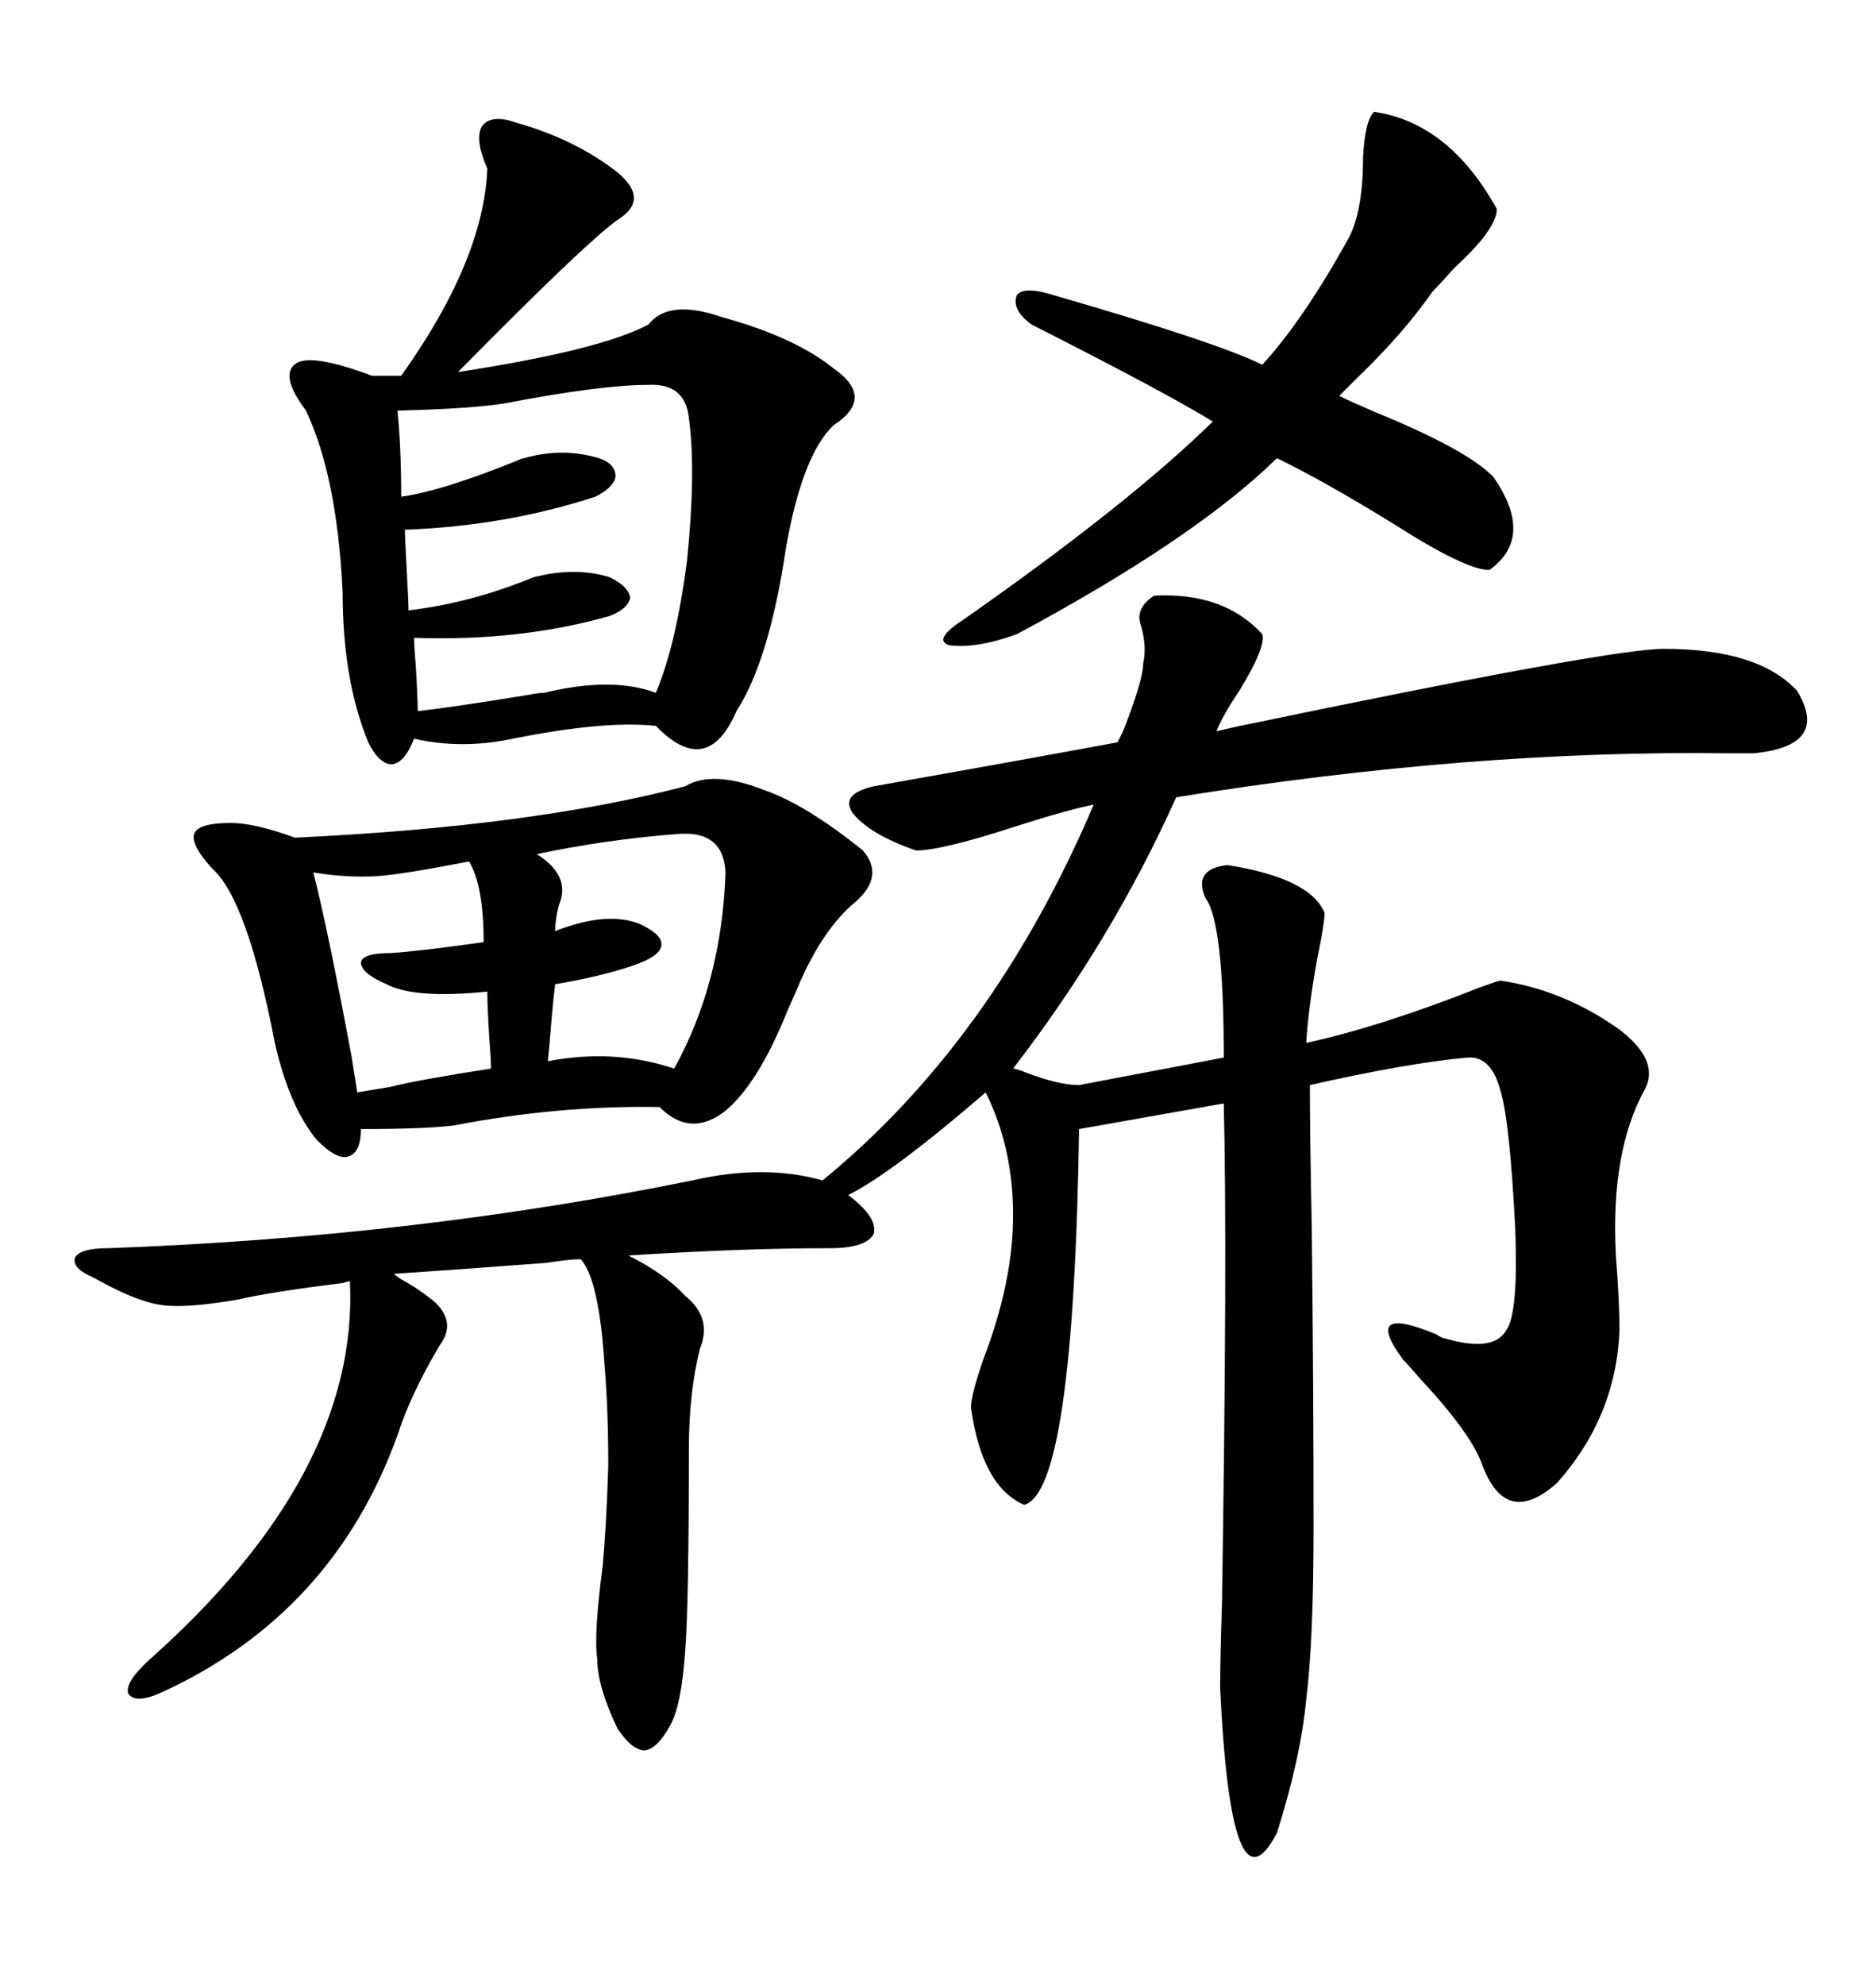 <svg xmlns="http://www.w3.org/2000/svg" xmlns:xlink="http://www.w3.org/1999/xlink" width="300" height="317.285"><path d="M239.36 33.40L239.36 33.40Q239.36 36.62 232.62 42.77L232.62 42.77Q230.27 45.41 229.10 46.58L229.10 46.58Q224.41 53.32 217.09 60.35L217.09 60.35Q215.33 62.11 214.16 63.28L214.16 63.28Q215.92 64.16 220.02 65.92L220.02 65.92Q234.38 71.78 238.77 76.17L238.77 76.17Q245.51 85.84 238.18 91.11L238.18 91.11Q234.38 91.11 222.95 83.79L222.95 83.79Q211.52 76.76 204.20 73.24L204.20 73.24Q191.02 86.13 162.60 101.37L162.60 101.37Q156.15 103.71 151.76 103.13L151.76 103.13Q149.12 102.25 154.10 99.02L154.10 99.02Q180.47 80.57 193.95 67.38L193.95 67.38Q186.33 62.70 164.94 51.86L164.94 51.86Q161.72 49.51 162.60 47.17L162.60 47.17Q163.77 45.70 168.46 47.17L168.46 47.17Q194.82 54.79 201.86 58.30L201.86 58.30Q208.30 51.27 215.33 38.67L215.33 38.67Q217.97 34.28 217.97 25.20L217.97 25.20Q218.26 19.34 219.73 17.87L219.73 17.87Q231.74 19.63 239.36 33.40ZM82.62 19.63L82.62 19.63Q91.99 22.27 98.73 27.54L98.73 27.54Q104.00 31.93 98.73 35.16L98.73 35.16Q93.46 38.96 73.24 59.47L73.24 59.47Q96.09 55.96 103.71 51.86L103.71 51.86Q106.93 47.75 115.43 50.68L115.43 50.68Q127.15 53.91 133.30 58.89L133.30 58.89Q140.04 63.57 133.30 67.97L133.30 67.97Q128.32 72.66 125.68 87.60L125.68 87.60Q123.05 105.47 117.77 113.67L117.77 113.67Q113.09 124.51 104.88 116.02L104.88 116.02Q96.68 115.14 82.03 118.07L82.03 118.07Q73.83 119.82 66.21 118.07L66.21 118.07Q64.75 121.88 62.70 122.17L62.70 122.17Q60.64 122.17 58.89 118.65L58.89 118.65Q54.79 108.69 54.79 94.63L54.79 94.63Q53.91 76.17 48.93 65.63L48.93 65.63Q44.53 59.77 47.46 58.01L47.46 58.01Q50.10 56.54 59.47 60.06L59.47 60.06Q62.40 60.06 64.16 60.06L64.16 60.06Q77.34 41.60 77.93 26.95L77.93 26.95Q75.88 22.27 77.05 20.21L77.05 20.21Q78.52 18.16 82.62 19.63ZM103.71 61.52L103.71 61.52Q96.09 61.52 80.86 64.45L80.86 64.45Q75.59 65.33 63.57 65.63L63.57 65.63Q64.16 71.78 64.16 79.39L64.16 79.39Q70.61 78.52 82.91 73.54L82.91 73.54Q83.50 73.24 83.79 73.24L83.79 73.24Q89.94 71.48 95.80 73.24L95.80 73.24Q98.44 74.12 98.44 76.17L98.44 76.17Q98.14 77.93 95.21 79.39L95.21 79.39Q80.86 84.08 64.75 84.67L64.75 84.67Q64.75 85.84 65.04 91.11L65.04 91.11Q65.33 96.39 65.33 97.56L65.33 97.56Q75.29 96.39 85.25 92.29L85.25 92.29Q91.99 90.53 97.56 92.29L97.56 92.29Q100.49 93.75 100.78 95.51L100.78 95.51Q100.49 97.27 97.56 98.44L97.56 98.44Q83.20 102.54 66.21 101.95L66.21 101.95Q66.21 103.13 66.50 106.64L66.50 106.64Q66.80 111.62 66.80 113.67L66.80 113.67Q72.07 113.09 84.67 111.04L84.67 111.04Q86.13 110.74 87.01 110.74L87.01 110.74Q97.85 108.11 104.88 110.74L104.88 110.74Q108.11 103.13 109.86 89.65L109.86 89.65Q111.33 75.29 110.16 66.80L110.16 66.80Q109.57 61.23 103.71 61.52ZM122.17 126.27L122.17 126.27Q128.91 128.61 137.99 135.94L137.99 135.94Q141.50 140.04 136.82 144.14L136.82 144.14Q131.84 148.24 128.03 156.74L128.03 156.74Q127.44 158.20 125.98 161.43L125.98 161.43Q121.29 173.14 116.02 177.54L116.02 177.54Q110.45 181.93 105.47 176.95L105.47 176.95Q89.36 176.66 72.66 179.88L72.66 179.88Q67.97 180.47 57.71 180.47L57.71 180.47Q57.71 184.28 55.66 184.86L55.66 184.86Q53.91 185.45 50.68 182.23L50.68 182.23Q46.29 176.95 43.95 166.70L43.95 166.70Q39.55 143.85 33.98 138.87L33.98 138.87Q30.47 135.06 31.05 133.30L31.05 133.30Q31.64 131.54 36.91 131.54L36.91 131.54Q40.72 131.54 47.17 133.89L47.17 133.89Q84.96 132.13 109.57 125.68L109.57 125.68Q113.96 123.05 122.17 126.27ZM108.40 133.30L108.40 133.30Q96.97 134.18 85.84 136.52L85.84 136.52Q91.41 140.04 89.36 144.73L89.36 144.73Q88.77 147.07 88.77 148.83L88.77 148.83Q96.97 145.61 102.25 147.66L102.25 147.66Q106.05 149.41 105.76 151.17L105.76 151.17Q105.47 152.93 101.07 154.39L101.07 154.39Q95.80 156.15 88.77 157.32L88.77 157.32Q88.48 159.67 88.18 163.18L88.18 163.18Q87.89 166.99 87.60 169.63L87.60 169.63Q98.14 167.58 107.81 170.80L107.81 170.80Q115.43 157.03 116.02 139.45L116.02 139.45Q115.72 132.71 108.40 133.30ZM75 137.70L75 137.70Q64.45 139.75 60.35 140.04L60.35 140.04Q55.37 140.33 50.10 139.45L50.10 139.45Q52.44 148.54 56.25 169.04L56.25 169.04Q56.84 172.85 57.13 174.61L57.13 174.61Q58.89 174.32 62.40 173.73L62.40 173.73Q67.09 172.56 78.52 170.80L78.52 170.80Q78.52 169.34 78.22 165.53L78.22 165.53Q77.93 160.84 77.93 158.50L77.93 158.50Q66.21 159.67 61.82 157.32L61.82 157.32Q57.71 155.57 57.71 153.81L57.71 153.81Q58.01 152.34 62.40 152.34L62.40 152.34Q67.09 152.05 77.34 150.59L77.34 150.59Q77.34 141.50 75 137.70ZM110.74 188.67L110.74 188.67Q122.17 186.04 131.54 188.67L131.54 188.67Q158.79 166.41 174.90 128.61L174.90 128.61Q170.51 129.49 162.30 132.13L162.30 132.13Q150.59 135.94 146.48 135.94L146.48 135.94Q138.87 133.30 136.23 129.79L136.23 129.79Q134.47 126.86 139.75 125.68L139.75 125.68Q162.89 121.58 178.71 118.65L178.71 118.65Q179.00 118.07 179.59 116.89L179.59 116.89Q182.81 108.69 182.81 106.05L182.81 106.05Q183.40 103.42 182.52 100.20L182.52 100.20Q181.35 97.27 184.57 95.21L184.57 95.21Q195.70 94.63 201.86 101.37L201.86 101.37Q202.44 103.42 198.34 110.16L198.34 110.16Q195.41 114.55 194.53 116.89L194.53 116.89Q195.70 116.60 198.34 116.02L198.34 116.02Q257.52 103.71 266.02 103.71L266.02 103.71Q281.25 103.71 287.40 110.45L287.40 110.45Q292.68 119.24 280.37 120.41L280.37 120.41Q279.49 120.41 276.86 120.41L276.86 120.41Q235.25 119.82 188.09 127.44L188.09 127.44Q177.83 150.29 162.01 170.80L162.01 170.80Q162.30 170.80 163.18 171.09L163.18 171.09Q169.04 173.44 172.56 173.44L172.56 173.44L195.70 169.04Q195.70 147.36 192.77 143.55L192.77 143.55Q190.72 138.87 196.29 138.28L196.29 138.28Q209.47 140.33 211.82 145.90L211.82 145.90Q211.82 147.66 210.64 153.22L210.64 153.22Q209.18 161.43 208.89 166.70L208.89 166.70Q220.90 164.06 236.43 157.91L236.43 157.91Q239.65 156.74 239.94 156.74L239.94 156.74Q249.90 158.20 258.69 164.36L258.69 164.36Q265.43 169.34 263.09 174.02L263.09 174.02Q257.52 183.98 258.40 200.68L258.40 200.68Q258.98 208.01 258.98 212.70L258.98 212.70Q258.40 226.46 249.02 237.01L249.02 237.01Q240.82 244.34 237.01 234.08L237.01 234.08Q235.25 229.10 227.05 220.31L227.05 220.31Q225.29 218.26 224.41 217.38L224.41 217.38Q217.68 208.30 229.69 213.28L229.69 213.28Q230.57 213.87 230.86 213.87L230.86 213.87Q238.77 216.21 240.82 212.70L240.82 212.70Q242.87 210.06 242.29 196.00L242.29 196.00Q241.41 179.00 239.94 174.32L239.94 174.32Q238.48 168.75 234.67 169.04L234.67 169.04Q225 169.92 209.47 173.44L209.47 173.44Q209.47 181.35 209.77 196.29L209.77 196.29Q210.06 221.78 210.06 244.04L210.06 244.04Q210.06 262.21 208.89 271.58L208.89 271.58Q208.01 280.96 204.20 292.97L204.20 292.97Q196.88 307.03 195.12 269.82L195.12 269.82Q195.12 265.14 195.41 256.35L195.41 256.35Q196.29 200.39 195.70 176.37L195.70 176.37L172.56 180.47Q171.68 238.48 163.77 240.53L163.77 240.53Q157.03 237.60 155.27 225L155.27 225Q155.27 222.95 157.32 217.09L157.32 217.09Q162.01 204.79 162.01 194.24L162.01 194.24Q162.01 183.40 157.62 174.61L157.62 174.61Q142.68 187.50 135.64 191.02L135.64 191.02Q140.33 194.53 139.75 197.17L139.75 197.17Q138.57 199.51 132.71 199.51L132.71 199.51Q118.65 199.51 100.49 200.68L100.49 200.68Q106.35 203.61 109.57 207.13L109.57 207.13Q113.96 210.64 111.91 215.63L111.91 215.63Q110.16 222.66 110.16 231.74L110.16 231.74Q110.16 256.35 109.57 263.96L109.57 263.96Q108.98 272.46 107.23 275.68L107.23 275.68Q105.18 279.49 103.13 279.79L103.13 279.79Q101.07 279.79 98.73 276.27L98.73 276.27Q95.51 269.53 95.51 265.14L95.51 265.14Q94.92 261.33 96.39 250.20L96.39 250.20Q96.97 243.75 97.27 234.38L97.27 234.38Q97.27 225.29 96.68 218.26L96.68 218.26Q95.80 204.49 92.87 201.27L92.87 201.27Q91.11 201.27 87.30 201.86L87.30 201.86Q71.78 203.03 62.99 203.61L62.99 203.61Q63.28 203.91 64.16 204.49L64.16 204.49Q67.38 206.25 69.73 208.30L69.73 208.30Q72.95 211.52 70.31 215.04L70.31 215.04Q65.63 222.95 63.57 229.39L63.57 229.39Q53.32 257.81 26.07 270.41L26.07 270.41Q21.68 272.46 20.51 270.70L20.51 270.70Q19.92 268.95 23.73 265.43L23.73 265.43Q57.42 235.55 55.96 204.79L55.96 204.79Q55.66 204.79 54.79 205.08L54.79 205.08Q43.07 206.54 38.09 207.71L38.09 207.71Q29.59 209.18 25.78 208.59L25.78 208.59Q21.68 208.01 14.94 204.20L14.94 204.20Q11.43 202.73 12.01 200.98L12.01 200.98Q12.89 199.51 17.29 199.51L17.29 199.51Q66.21 197.75 110.74 188.67Z"/></svg>